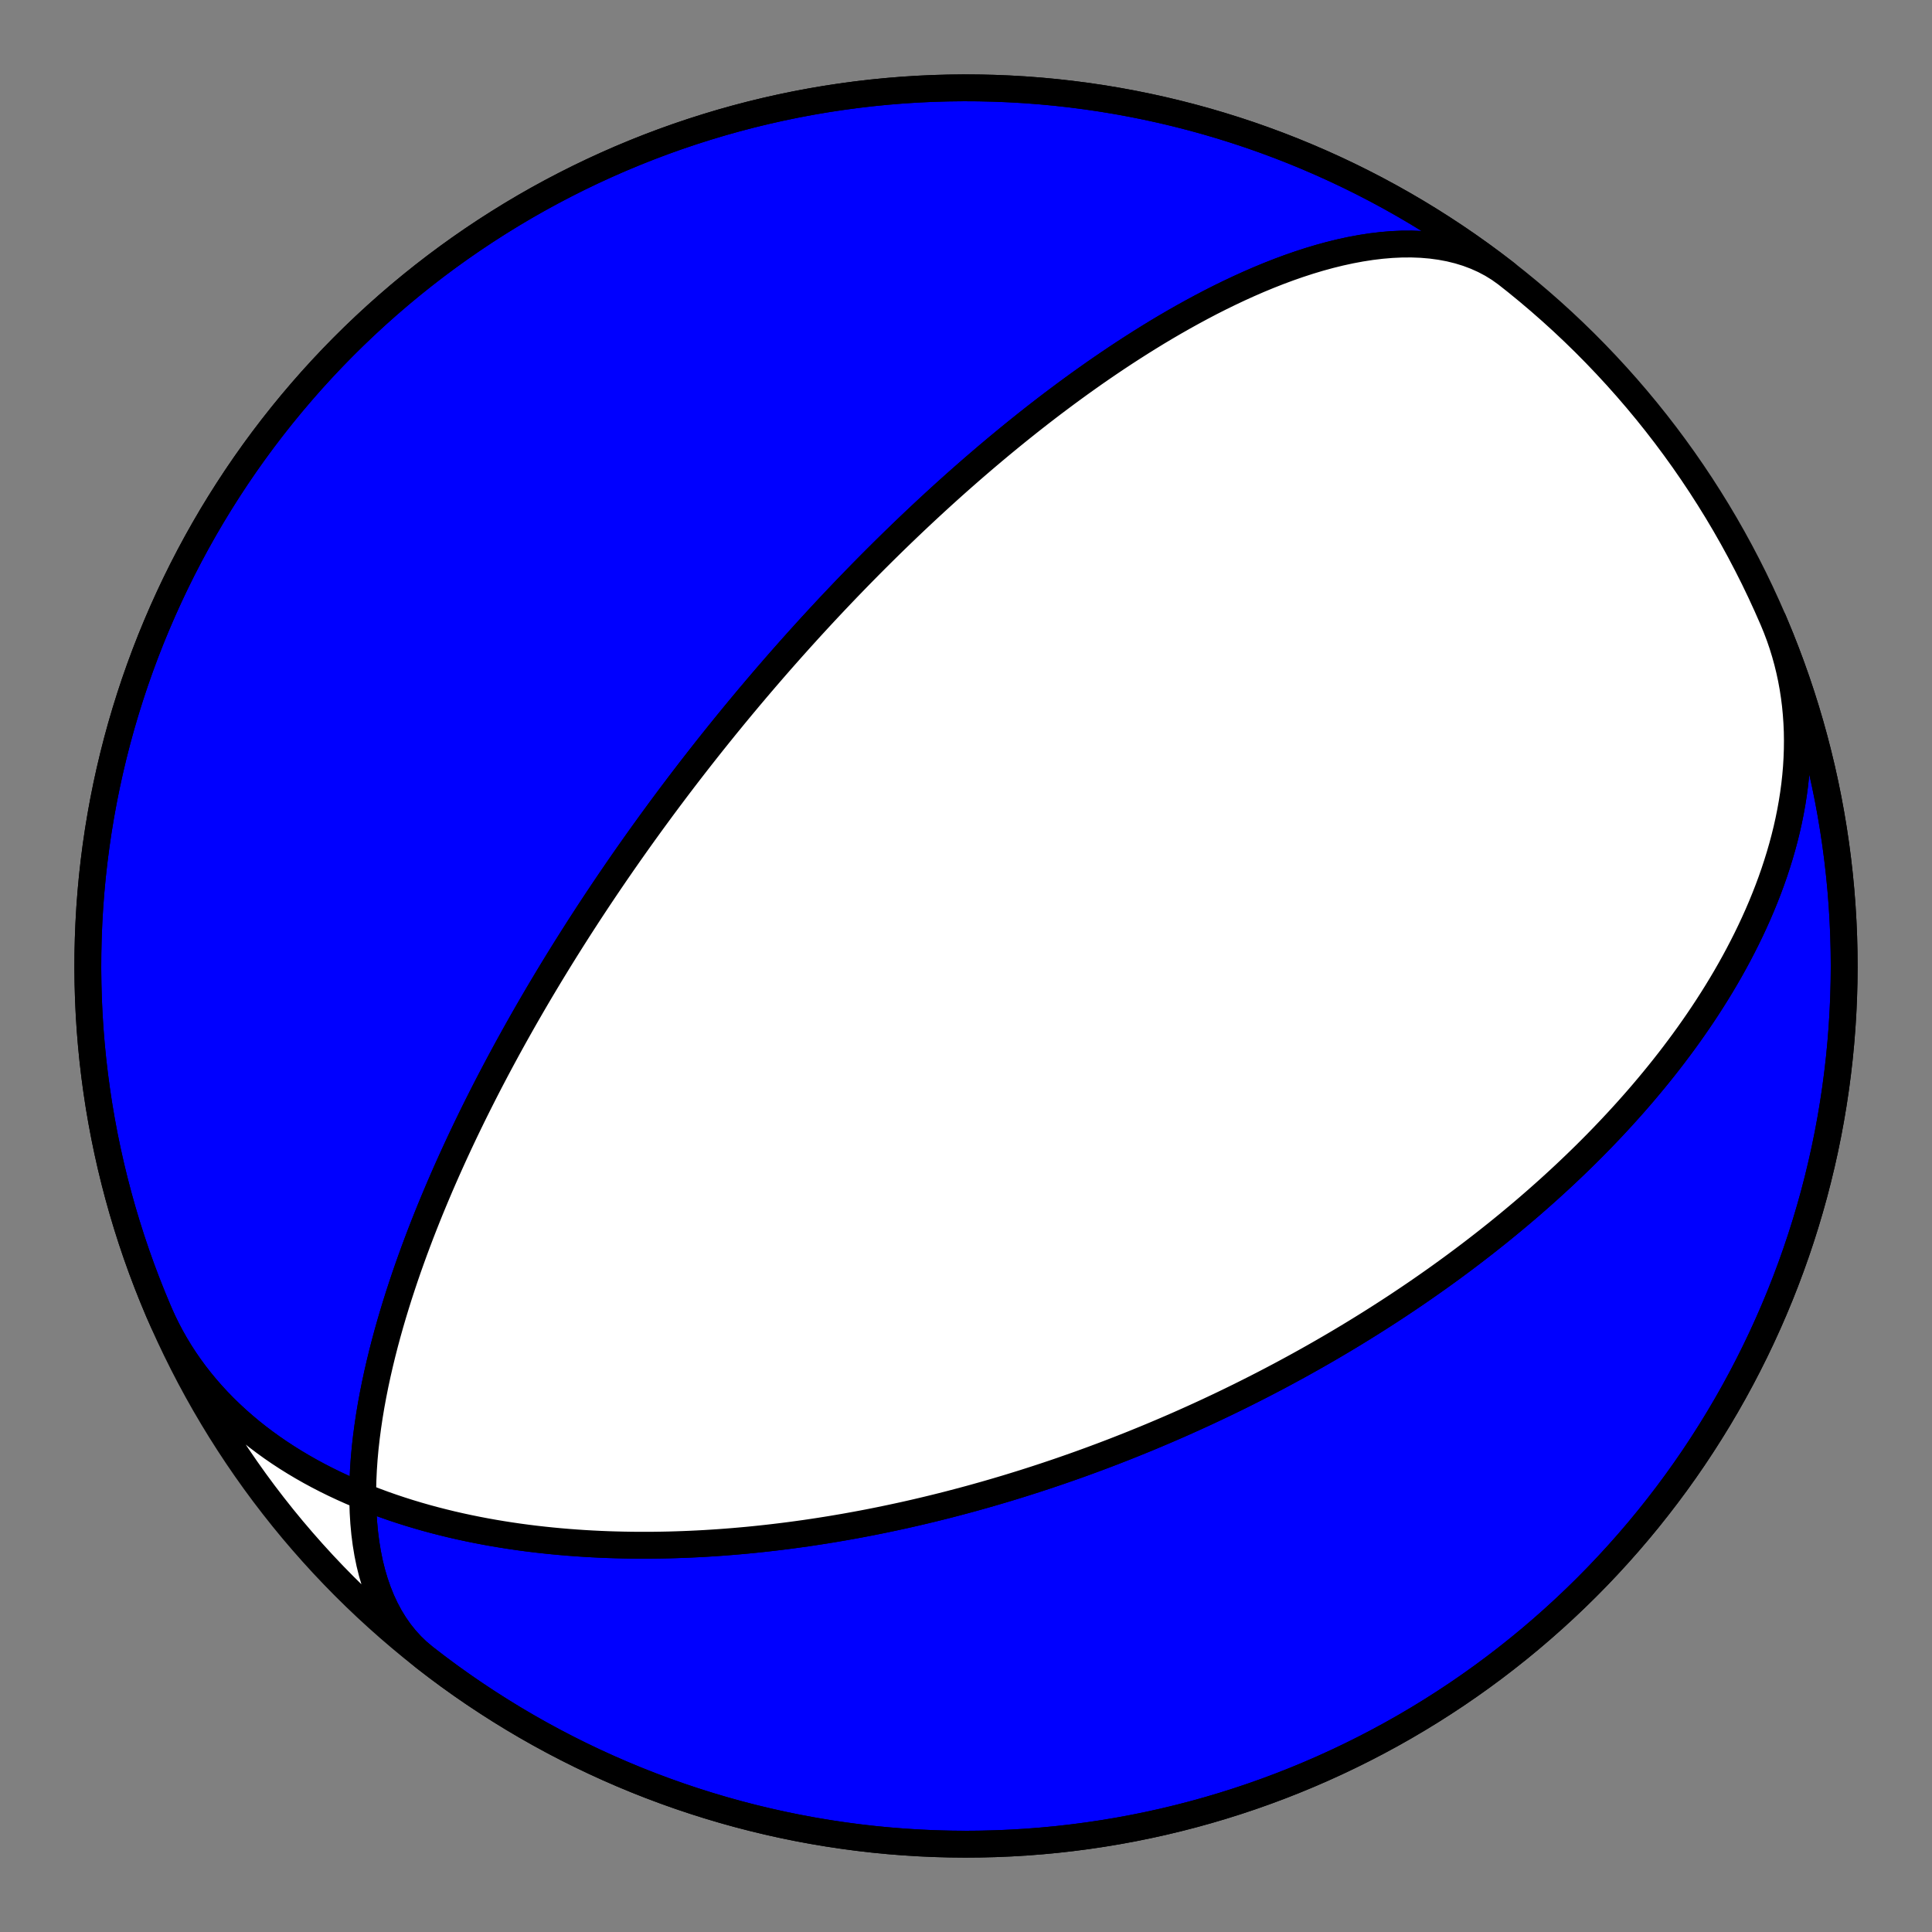 <?xml version="1.0" encoding="utf-8" standalone="no"?>
<!DOCTYPE svg PUBLIC "-//W3C//DTD SVG 1.1//EN"
  "http://www.w3.org/Graphics/SVG/1.1/DTD/svg11.dtd">
<!-- Created with matplotlib (https://matplotlib.org/) -->
<svg height="144pt" version="1.1" viewBox="0 0 144 144" width="144pt" xmlns="http://www.w3.org/2000/svg" xmlns:xlink="http://www.w3.org/1999/xlink">
 <rect x="0" y="0" width="144" height="144" fill="#808080" stroke="none"/>
 <defs>
  <style type="text/css">*{stroke-linecap:butt;stroke-linejoin:round;}</style>
 </defs>
 <g id="figure_1">
  <g id="patch_1">
   <path d="M 0 144 
L 144 144 
L 144 0 
L 0 0 
z
" style="fill:none;"/>
  </g>
  <g id="axes_1">
   <g id="PatchCollection_1">
    <path clip-path="url(#p04c912f69a)" d="M 132.162 46.215 
L 132.41 46.82 
L 132.641 47.433 
L 132.853 48.053 
L 133.046 48.679 
L 133.221 49.311 
L 133.377 49.949 
L 133.515 50.591 
L 133.634 51.238 
L 133.734 51.89 
L 133.817 52.544 
L 133.88 53.202 
L 133.926 53.863 
L 133.955 54.525 
L 133.965 55.189 
L 133.958 55.855 
L 133.934 56.521 
L 133.894 57.187 
L 133.837 57.853 
L 133.764 58.518 
L 133.675 59.182 
L 133.571 59.844 
L 133.452 60.505 
L 133.319 61.164 
L 133.172 61.819 
L 133.011 62.472 
L 132.837 63.121 
L 132.65 63.767 
L 132.451 64.409 
L 132.241 65.047 
L 132.019 65.68 
L 131.786 66.308 
L 131.542 66.932 
L 131.289 67.55 
L 131.026 68.163 
L 130.754 68.77 
L 130.473 69.372 
L 130.184 69.968 
L 129.887 70.557 
L 129.583 71.141 
L 129.272 71.718 
L 128.954 72.29 
L 128.63 72.854 
L 128.3 73.412 
L 127.964 73.964 
L 127.623 74.509 
L 127.277 75.048 
L 126.927 75.58 
L 126.573 76.105 
L 126.214 76.624 
L 125.852 77.136 
L 125.487 77.641 
L 125.118 78.14 
L 124.747 78.632 
L 124.373 79.118 
L 123.997 79.597 
L 123.618 80.07 
L 123.238 80.536 
L 122.855 80.996 
L 122.472 81.45 
L 122.087 81.897 
L 121.701 82.338 
L 121.313 82.773 
L 120.925 83.202 
L 120.536 83.625 
L 120.147 84.042 
L 119.757 84.453 
L 119.367 84.859 
L 118.977 85.259 
L 118.586 85.653 
L 118.196 86.042 
L 117.805 86.425 
L 117.415 86.803 
L 117.025 87.175 
L 116.636 87.543 
L 116.246 87.905 
L 115.858 88.262 
L 115.47 88.615 
L 115.082 88.962 
L 114.695 89.305 
L 114.309 89.643 
L 113.924 89.977 
L 113.539 90.306 
L 113.155 90.63 
L 112.772 90.95 
L 112.39 91.266 
L 112.009 91.578 
L 111.629 91.886 
L 111.249 92.189 
L 110.871 92.489 
L 110.494 92.784 
L 110.117 93.076 
L 109.742 93.364 
L 109.368 93.648 
L 108.994 93.929 
L 108.622 94.206 
L 108.251 94.48 
L 107.88 94.75 
L 107.511 95.017 
L 107.143 95.281 
L 106.775 95.541 
L 106.409 95.798 
L 106.044 96.052 
L 105.68 96.304 
L 105.316 96.552 
L 104.954 96.797 
L 104.592 97.039 
L 104.232 97.279 
L 103.872 97.516 
L 103.513 97.75 
L 103.155 97.981 
L 102.798 98.21 
L 102.442 98.436 
L 102.087 98.66 
L 101.732 98.881 
L 101.378 99.1 
L 101.025 99.317 
L 100.673 99.531 
L 100.321 99.743 
L 99.97 99.953 
L 99.62 100.16 
L 99.27 100.366 
L 98.921 100.569 
L 98.573 100.77 
L 98.225 100.969 
L 97.877 101.167 
L 97.53 101.362 
L 97.184 101.555 
L 96.838 101.747 
L 96.493 101.936 
L 96.147 102.124 
L 95.803 102.31 
L 95.458 102.495 
L 95.114 102.677 
L 94.77 102.858 
L 94.427 103.037 
L 94.083 103.215 
L 93.74 103.391 
L 93.397 103.565 
L 93.054 103.738 
L 92.711 103.91 
L 92.369 104.08 
L 92.026 104.248 
L 91.683 104.415 
L 91.341 104.581 
L 90.998 104.745 
L 90.655 104.908 
L 90.312 105.069 
L 89.969 105.23 
L 89.626 105.388 
L 89.282 105.546 
L 88.938 105.702 
L 88.594 105.857 
L 88.25 106.011 
L 87.905 106.164 
L 87.56 106.315 
L 87.214 106.465 
L 86.868 106.615 
L 86.522 106.762 
L 86.175 106.909 
L 85.827 107.055 
L 85.479 107.2 
L 85.13 107.343 
L 84.781 107.485 
L 84.431 107.627 
L 84.08 107.767 
L 83.728 107.906 
L 83.376 108.044 
L 83.023 108.182 
L 82.668 108.318 
L 82.313 108.453 
L 81.957 108.587 
L 81.6 108.72 
L 81.242 108.852 
L 80.883 108.983 
L 80.522 109.114 
L 80.161 109.243 
L 79.798 109.371 
L 79.434 109.498 
L 79.069 109.625 
L 78.702 109.75 
L 78.334 109.874 
L 77.965 109.998 
L 77.594 110.12 
L 77.222 110.242 
L 76.848 110.362 
L 76.473 110.482 
L 76.096 110.601 
L 75.717 110.718 
L 75.337 110.835 
L 74.955 110.951 
L 74.571 111.065 
L 74.185 111.179 
L 73.797 111.292 
L 73.408 111.404 
L 73.016 111.514 
L 72.623 111.624 
L 72.227 111.733 
L 71.829 111.84 
L 71.429 111.947 
L 71.027 112.052 
L 70.623 112.157 
L 70.216 112.26 
L 69.807 112.362 
L 69.395 112.463 
L 68.981 112.563 
L 68.565 112.661 
L 68.146 112.759 
L 67.724 112.855 
L 67.3 112.95 
L 66.872 113.043 
L 66.443 113.135 
L 66.01 113.226 
L 65.574 113.316 
L 65.136 113.404 
L 64.695 113.491 
L 64.25 113.576 
L 63.803 113.659 
L 63.352 113.741 
L 62.898 113.822 
L 62.441 113.9 
L 61.981 113.978 
L 61.518 114.053 
L 61.051 114.126 
L 60.58 114.198 
L 60.107 114.268 
L 59.63 114.335 
L 59.149 114.401 
L 58.664 114.465 
L 58.176 114.526 
L 57.685 114.585 
L 57.189 114.642 
L 56.69 114.697 
L 56.187 114.749 
L 55.681 114.799 
L 55.17 114.845 
L 54.656 114.89 
L 54.137 114.931 
L 53.615 114.97 
L 53.089 115.005 
L 52.559 115.038 
L 52.025 115.067 
L 51.487 115.093 
L 50.945 115.115 
L 50.398 115.134 
L 49.848 115.15 
L 49.294 115.161 
L 48.736 115.169 
L 48.174 115.172 
L 47.608 115.172 
L 47.038 115.167 
L 46.464 115.157 
L 45.887 115.143 
L 45.305 115.125 
L 44.72 115.101 
L 44.131 115.072 
L 43.538 115.038 
L 42.942 114.998 
L 42.343 114.953 
L 41.74 114.902 
L 41.134 114.845 
L 40.525 114.782 
L 39.913 114.713 
L 39.298 114.637 
L 38.68 114.554 
L 38.06 114.464 
L 37.438 114.367 
L 36.813 114.263 
L 36.187 114.151 
L 35.559 114.031 
L 34.929 113.903 
L 34.298 113.767 
L 33.666 113.623 
L 33.034 113.469 
L 32.401 113.307 
L 31.768 113.136 
L 31.136 112.955 
L 30.504 112.765 
L 29.873 112.565 
L 29.243 112.355 
L 28.616 112.135 
L 27.99 111.904 
L 27.367 111.663 
L 26.747 111.411 
L 26.131 111.148 
L 25.519 110.874 
L 24.911 110.589 
L 24.308 110.292 
L 23.711 109.984 
L 23.119 109.664 
L 22.535 109.332 
L 21.957 108.988 
L 21.387 108.633 
L 20.825 108.265 
L 20.272 107.885 
L 19.729 107.493 
L 19.195 107.09 
L 18.672 106.674 
L 18.16 106.245 
L 17.659 105.805 
L 17.171 105.353 
L 16.695 104.89 
L 16.232 104.414 
L 15.783 103.927 
L 15.349 103.429 
L 14.929 102.92 
L 14.524 102.4 
L 14.135 101.869 
L 13.762 101.328 
L 13.405 100.776 
L 13.065 100.215 
L 12.743 99.645 
L 12.437 99.066 
L 12.149 98.477 
L 11.88 97.881 
L 11.838 97.785 
L 11.398 96.731 
L 10.975 95.67 
L 10.571 94.601 
L 10.186 93.526 
L 9.82 92.444 
L 9.473 91.355 
L 9.144 90.261 
L 8.835 89.161 
L 8.545 88.056 
L 8.275 86.947 
L 8.024 85.832 
L 7.792 84.714 
L 7.58 83.591 
L 7.387 82.465 
L 7.215 81.336 
L 7.062 80.204 
L 6.928 79.069 
L 6.815 77.932 
L 6.721 76.794 
L 6.647 75.654 
L 6.594 74.513 
L 6.56 73.371 
L 6.546 72.228 
L 6.552 71.086 
L 6.578 69.944 
L 6.624 68.803 
L 6.689 67.662 
L 6.775 66.523 
L 6.88 65.385 
L 7.006 64.25 
L 7.151 63.117 
L 7.316 61.986 
L 7.501 60.859 
L 7.705 59.735 
L 7.929 58.615 
L 8.172 57.499 
L 8.435 56.387 
L 8.717 55.28 
L 9.018 54.178 
L 9.339 53.082 
L 9.679 51.991 
L 10.037 50.906 
L 10.415 49.828 
L 10.811 48.757 
L 11.226 47.692 
L 11.66 46.635 
L 12.112 45.586 
L 12.582 44.545 
L 13.07 43.512 
L 13.576 42.488 
L 14.1 41.473 
L 14.642 40.467 
L 15.201 39.471 
L 15.777 38.484 
L 16.371 37.508 
L 16.981 36.543 
L 17.608 35.588 
L 18.252 34.644 
L 18.912 33.712 
L 19.588 32.791 
L 20.281 31.882 
L 20.989 30.986 
L 21.712 30.102 
L 22.451 29.231 
L 23.205 28.372 
L 23.974 27.527 
L 24.757 26.696 
L 25.555 25.878 
L 26.367 25.075 
L 27.193 24.286 
L 28.033 23.511 
L 28.886 22.751 
L 29.752 22.006 
L 30.631 21.276 
L 31.522 20.562 
L 32.426 19.863 
L 33.342 19.181 
L 34.27 18.514 
L 35.209 17.864 
L 36.159 17.23 
L 37.121 16.613 
L 38.093 16.012 
L 39.075 15.429 
L 40.067 14.863 
L 41.069 14.315 
L 42.081 13.784 
L 43.101 13.27 
L 44.131 12.775 
L 45.169 12.298 
L 46.215 11.838 
L 47.269 11.398 
L 48.33 10.975 
L 49.399 10.571 
L 50.474 10.186 
L 51.556 9.82 
L 52.645 9.473 
L 53.739 9.144 
L 54.839 8.835 
L 55.944 8.545 
L 57.053 8.275 
L 58.168 8.024 
L 59.286 7.792 
L 60.409 7.58 
L 61.535 7.387 
L 62.664 7.215 
L 63.796 7.062 
L 64.931 6.928 
L 66.068 6.815 
L 67.206 6.721 
L 68.346 6.647 
L 69.487 6.594 
L 70.629 6.56 
L 71.772 6.546 
L 72.914 6.552 
L 74.056 6.578 
L 75.197 6.624 
L 76.338 6.689 
L 77.477 6.775 
L 78.615 6.88 
L 79.75 7.006 
L 80.883 7.151 
L 82.014 7.316 
L 83.141 7.501 
L 84.265 7.705 
L 85.385 7.929 
L 86.501 8.172 
L 87.613 8.435 
L 88.72 8.717 
L 89.822 9.018 
L 90.918 9.339 
L 92.009 9.679 
L 93.094 10.037 
L 94.172 10.415 
L 95.243 10.811 
L 96.308 11.226 
L 97.365 11.66 
L 98.414 12.112 
L 99.455 12.582 
L 100.488 13.07 
L 101.512 13.576 
L 102.527 14.1 
L 103.533 14.642 
L 104.529 15.201 
L 105.516 15.777 
L 106.492 16.371 
L 107.457 16.981 
L 108.412 17.608 
L 109.356 18.252 
L 110.288 18.912 
L 111.209 19.588 
L 112.118 20.281 
L 112.284 20.411 
L 111.751 20.03 
L 111.192 19.685 
L 110.608 19.376 
L 110 19.104 
L 109.37 18.867 
L 108.72 18.667 
L 108.05 18.502 
L 107.362 18.373 
L 106.659 18.278 
L 105.941 18.217 
L 105.211 18.189 
L 104.47 18.193 
L 103.72 18.228 
L 102.963 18.292 
L 102.2 18.384 
L 101.432 18.503 
L 100.661 18.647 
L 99.889 18.815 
L 99.117 19.005 
L 98.347 19.216 
L 97.578 19.447 
L 96.813 19.696 
L 96.053 19.961 
L 95.298 20.242 
L 94.549 20.537 
L 93.807 20.844 
L 93.073 21.164 
L 92.347 21.493 
L 91.63 21.832 
L 90.922 22.178 
L 90.223 22.532 
L 89.535 22.893 
L 88.857 23.259 
L 88.189 23.629 
L 87.532 24.003 
L 86.885 24.38 
L 86.249 24.76 
L 85.625 25.142 
L 85.011 25.525 
L 84.408 25.909 
L 83.815 26.293 
L 83.234 26.677 
L 82.663 27.061 
L 82.102 27.444 
L 81.552 27.825 
L 81.013 28.206 
L 80.483 28.584 
L 79.964 28.961 
L 79.454 29.335 
L 78.954 29.708 
L 78.463 30.077 
L 77.982 30.444 
L 77.509 30.809 
L 77.046 31.17 
L 76.591 31.529 
L 76.145 31.885 
L 75.707 32.237 
L 75.277 32.587 
L 74.856 32.933 
L 74.441 33.276 
L 74.035 33.616 
L 73.636 33.952 
L 73.244 34.286 
L 72.859 34.616 
L 72.48 34.943 
L 72.109 35.267 
L 71.744 35.587 
L 71.385 35.904 
L 71.032 36.218 
L 70.686 36.529 
L 70.345 36.837 
L 70.01 37.142 
L 69.68 37.444 
L 69.356 37.743 
L 69.037 38.039 
L 68.723 38.332 
L 68.414 38.622 
L 68.109 38.909 
L 67.81 39.194 
L 67.515 39.476 
L 67.224 39.755 
L 66.938 40.032 
L 66.656 40.305 
L 66.378 40.577 
L 66.104 40.846 
L 65.834 41.112 
L 65.568 41.377 
L 65.305 41.638 
L 65.046 41.898 
L 64.79 42.155 
L 64.538 42.41 
L 64.289 42.663 
L 64.043 42.914 
L 63.8 43.163 
L 63.561 43.41 
L 63.324 43.655 
L 63.09 43.898 
L 62.859 44.139 
L 62.63 44.379 
L 62.405 44.616 
L 62.181 44.852 
L 61.961 45.086 
L 61.742 45.319 
L 61.526 45.55 
L 61.313 45.779 
L 61.101 46.007 
L 60.892 46.234 
L 60.685 46.459 
L 60.479 46.682 
L 60.276 46.905 
L 60.075 47.126 
L 59.876 47.346 
L 59.678 47.564 
L 59.483 47.781 
L 59.289 47.998 
L 59.096 48.213 
L 58.906 48.427 
L 58.717 48.64 
L 58.529 48.852 
L 58.343 49.063 
L 58.158 49.273 
L 57.975 49.482 
L 57.793 49.691 
L 57.613 49.898 
L 57.434 50.105 
L 57.256 50.311 
L 57.079 50.516 
L 56.903 50.721 
L 56.729 50.924 
L 56.556 51.128 
L 56.383 51.33 
L 56.212 51.533 
L 56.042 51.734 
L 55.872 51.935 
L 55.704 52.136 
L 55.537 52.336 
L 55.37 52.536 
L 55.204 52.735 
L 55.039 52.934 
L 54.875 53.133 
L 54.711 53.331 
L 54.549 53.53 
L 54.387 53.728 
L 54.225 53.925 
L 54.064 54.123 
L 53.904 54.321 
L 53.745 54.518 
L 53.585 54.715 
L 53.427 54.913 
L 53.269 55.11 
L 53.111 55.307 
L 52.954 55.504 
L 52.797 55.702 
L 52.641 55.899 
L 52.485 56.097 
L 52.329 56.295 
L 52.174 56.493 
L 52.019 56.691 
L 51.864 56.89 
L 51.709 57.089 
L 51.555 57.288 
L 51.401 57.487 
L 51.247 57.687 
L 51.093 57.888 
L 50.939 58.088 
L 50.786 58.29 
L 50.632 58.491 
L 50.479 58.694 
L 50.325 58.897 
L 50.172 59.1 
L 50.019 59.304 
L 49.865 59.509 
L 49.712 59.715 
L 49.558 59.921 
L 49.404 60.128 
L 49.251 60.336 
L 49.097 60.545 
L 48.943 60.755 
L 48.788 60.966 
L 48.634 61.177 
L 48.479 61.39 
L 48.324 61.604 
L 48.169 61.819 
L 48.013 62.034 
L 47.857 62.252 
L 47.701 62.47 
L 47.544 62.69 
L 47.387 62.911 
L 47.23 63.133 
L 47.072 63.357 
L 46.913 63.582 
L 46.755 63.808 
L 46.595 64.037 
L 46.435 64.266 
L 46.275 64.498 
L 46.114 64.731 
L 45.952 64.966 
L 45.79 65.202 
L 45.627 65.441 
L 45.463 65.681 
L 45.299 65.924 
L 45.134 66.168 
L 44.968 66.415 
L 44.802 66.663 
L 44.634 66.914 
L 44.466 67.167 
L 44.297 67.422 
L 44.127 67.68 
L 43.956 67.94 
L 43.784 68.203 
L 43.612 68.469 
L 43.438 68.737 
L 43.263 69.008 
L 43.087 69.281 
L 42.911 69.558 
L 42.733 69.837 
L 42.554 70.12 
L 42.374 70.406 
L 42.192 70.695 
L 42.01 70.987 
L 41.826 71.283 
L 41.641 71.582 
L 41.455 71.885 
L 41.267 72.192 
L 41.078 72.502 
L 40.888 72.817 
L 40.697 73.135 
L 40.504 73.457 
L 40.309 73.784 
L 40.113 74.115 
L 39.916 74.451 
L 39.717 74.791 
L 39.517 75.136 
L 39.315 75.486 
L 39.112 75.84 
L 38.907 76.2 
L 38.701 76.565 
L 38.493 76.935 
L 38.283 77.311 
L 38.072 77.693 
L 37.859 78.08 
L 37.645 78.473 
L 37.429 78.873 
L 37.211 79.278 
L 36.992 79.69 
L 36.771 80.109 
L 36.548 80.534 
L 36.324 80.967 
L 36.099 81.406 
L 35.872 81.853 
L 35.643 82.307 
L 35.413 82.768 
L 35.181 83.238 
L 34.949 83.715 
L 34.714 84.201 
L 34.479 84.694 
L 34.242 85.197 
L 34.005 85.708 
L 33.766 86.227 
L 33.527 86.756 
L 33.286 87.294 
L 33.045 87.842 
L 32.804 88.398 
L 32.563 88.965 
L 32.321 89.541 
L 32.079 90.127 
L 31.838 90.723 
L 31.597 91.33 
L 31.357 91.946 
L 31.119 92.573 
L 30.881 93.211 
L 30.646 93.859 
L 30.412 94.517 
L 30.181 95.186 
L 29.954 95.865 
L 29.729 96.554 
L 29.509 97.254 
L 29.293 97.963 
L 29.082 98.683 
L 28.877 99.412 
L 28.678 100.151 
L 28.487 100.898 
L 28.303 101.654 
L 28.128 102.418 
L 27.962 103.19 
L 27.807 103.968 
L 27.662 104.753 
L 27.53 105.543 
L 27.412 106.338 
L 27.307 107.136 
L 27.217 107.936 
L 27.144 108.738 
L 27.089 109.541 
L 27.052 110.342 
L 27.034 111.14 
L 27.038 111.934 
L 27.063 112.723 
L 27.111 113.504 
L 27.183 114.277 
L 27.281 115.038 
L 27.404 115.787 
L 27.554 116.521 
L 27.732 117.238 
L 27.939 117.937 
L 28.174 118.616 
L 28.439 119.273 
L 28.734 119.905 
L 29.059 120.512 
L 29.414 121.091 
L 29.799 121.642 
L 30.214 122.161 
L 30.659 122.649 
L 31.132 123.104 
L 31.634 123.525 
L 31.634 123.525 
L 32.539 124.222 
L 33.456 124.903 
L 34.385 125.567 
L 35.326 126.216 
L 36.278 126.847 
L 37.241 127.462 
L 38.214 128.061 
L 39.197 128.642 
L 40.191 129.206 
L 41.194 129.752 
L 42.207 130.281 
L 43.228 130.792 
L 44.259 131.285 
L 45.298 131.76 
L 46.345 132.217 
L 47.4 132.656 
L 48.462 133.076 
L 49.531 133.477 
L 50.608 133.86 
L 51.691 134.224 
L 52.78 134.569 
L 53.875 134.895 
L 54.975 135.202 
L 56.081 135.489 
L 57.191 135.757 
L 58.306 136.006 
L 59.425 136.235 
L 60.548 136.445 
L 61.675 136.635 
L 62.804 136.805 
L 63.937 136.956 
L 65.072 137.087 
L 66.209 137.198 
L 67.347 137.289 
L 68.487 137.36 
L 69.629 137.412 
L 70.771 137.443 
L 71.913 137.455 
L 73.055 137.446 
L 74.197 137.418 
L 75.339 137.369 
L 76.479 137.301 
L 77.618 137.213 
L 78.755 137.105 
L 79.89 136.977 
L 81.023 136.83 
L 82.153 136.662 
L 83.28 136.475 
L 84.404 136.269 
L 85.524 136.042 
L 86.639 135.797 
L 87.75 135.531 
L 88.857 135.247 
L 89.958 134.943 
L 91.054 134.62 
L 92.144 134.278 
L 93.228 133.917 
L 94.305 133.537 
L 95.376 133.138 
L 96.439 132.721 
L 97.495 132.285 
L 98.543 131.831 
L 99.583 131.359 
L 100.615 130.868 
L 101.638 130.36 
L 102.652 129.834 
L 103.657 129.29 
L 104.652 128.729 
L 105.637 128.15 
L 106.612 127.555 
L 107.576 126.942 
L 108.53 126.313 
L 109.472 125.667 
L 110.403 125.005 
L 111.322 124.327 
L 112.229 123.632 
L 113.124 122.923 
L 114.007 122.197 
L 114.876 121.456 
L 115.733 120.7 
L 116.576 119.93 
L 117.406 119.145 
L 118.222 118.345 
L 119.024 117.531 
L 119.811 116.704 
L 120.584 115.862 
L 121.342 115.008 
L 122.085 114.14 
L 122.813 113.26 
L 123.525 112.366 
L 124.222 111.461 
L 124.903 110.544 
L 125.567 109.615 
L 126.216 108.674 
L 126.847 107.722 
L 127.462 106.759 
L 128.061 105.786 
L 128.642 104.803 
L 129.206 103.809 
L 129.752 102.806 
L 130.281 101.793 
L 130.792 100.772 
L 131.285 99.741 
L 131.76 98.702 
L 132.217 97.655 
L 132.656 96.6 
L 133.076 95.538 
L 133.477 94.469 
L 133.86 93.392 
L 134.224 92.309 
L 134.569 91.22 
L 134.895 90.125 
L 135.202 89.025 
L 135.489 87.919 
L 135.757 86.809 
L 136.006 85.694 
L 136.235 84.575 
L 136.445 83.452 
L 136.635 82.325 
L 136.805 81.196 
L 136.956 80.063 
L 137.087 78.928 
L 137.198 77.791 
L 137.289 76.653 
L 137.36 75.513 
L 137.412 74.371 
L 137.443 73.229 
L 137.455 72.087 
L 137.446 70.945 
L 137.418 69.803 
L 137.369 68.661 
L 137.301 67.521 
L 137.213 66.382 
L 137.105 65.245 
L 136.977 64.11 
L 136.83 62.977 
L 136.662 61.847 
L 136.475 60.72 
L 136.269 59.596 
L 136.042 58.476 
L 135.797 57.361 
L 135.531 56.25 
L 135.247 55.143 
L 134.943 54.042 
L 134.62 52.946 
L 134.278 51.856 
L 133.917 50.772 
L 133.537 49.695 
L 133.138 48.624 
L 132.721 47.561 
z
" style="fill:#0000ff;stroke:#000000;stroke-width:2;"/>
    <path clip-path="url(#p04c912f69a)" d="M 132.162 46.215 
L 132.41 46.82 
L 132.641 47.433 
L 132.853 48.053 
L 133.046 48.679 
L 133.221 49.311 
L 133.377 49.949 
L 133.515 50.591 
L 133.634 51.238 
L 133.734 51.89 
L 133.817 52.544 
L 133.88 53.202 
L 133.926 53.863 
L 133.955 54.525 
L 133.965 55.189 
L 133.958 55.855 
L 133.934 56.521 
L 133.894 57.187 
L 133.837 57.853 
L 133.764 58.518 
L 133.675 59.182 
L 133.571 59.844 
L 133.452 60.505 
L 133.319 61.164 
L 133.172 61.819 
L 133.011 62.472 
L 132.837 63.121 
L 132.65 63.767 
L 132.451 64.409 
L 132.241 65.047 
L 132.019 65.68 
L 131.786 66.308 
L 131.542 66.932 
L 131.289 67.55 
L 131.026 68.163 
L 130.754 68.77 
L 130.473 69.372 
L 130.184 69.968 
L 129.887 70.557 
L 129.583 71.141 
L 129.272 71.718 
L 128.954 72.29 
L 128.63 72.854 
L 128.3 73.412 
L 127.964 73.964 
L 127.623 74.509 
L 127.277 75.048 
L 126.927 75.58 
L 126.573 76.105 
L 126.214 76.624 
L 125.852 77.136 
L 125.487 77.641 
L 125.118 78.14 
L 124.747 78.632 
L 124.373 79.118 
L 123.997 79.597 
L 123.618 80.07 
L 123.238 80.536 
L 122.855 80.996 
L 122.472 81.45 
L 122.087 81.897 
L 121.701 82.338 
L 121.313 82.773 
L 120.925 83.202 
L 120.536 83.625 
L 120.147 84.042 
L 119.757 84.453 
L 119.367 84.859 
L 118.977 85.259 
L 118.586 85.653 
L 118.196 86.042 
L 117.805 86.425 
L 117.415 86.803 
L 117.025 87.175 
L 116.636 87.543 
L 116.246 87.905 
L 115.858 88.262 
L 115.47 88.615 
L 115.082 88.962 
L 114.695 89.305 
L 114.309 89.643 
L 113.924 89.977 
L 113.539 90.306 
L 113.155 90.63 
L 112.772 90.95 
L 112.39 91.266 
L 112.009 91.578 
L 111.629 91.886 
L 111.249 92.189 
L 110.871 92.489 
L 110.494 92.784 
L 110.117 93.076 
L 109.742 93.364 
L 109.368 93.648 
L 108.994 93.929 
L 108.622 94.206 
L 108.251 94.48 
L 107.88 94.75 
L 107.511 95.017 
L 107.143 95.281 
L 106.775 95.541 
L 106.409 95.798 
L 106.044 96.052 
L 105.68 96.304 
L 105.316 96.552 
L 104.954 96.797 
L 104.592 97.039 
L 104.232 97.279 
L 103.872 97.516 
L 103.513 97.75 
L 103.155 97.981 
L 102.798 98.21 
L 102.442 98.436 
L 102.087 98.66 
L 101.732 98.881 
L 101.378 99.1 
L 101.025 99.317 
L 100.673 99.531 
L 100.321 99.743 
L 99.97 99.953 
L 99.62 100.16 
L 99.27 100.366 
L 98.921 100.569 
L 98.573 100.77 
L 98.225 100.969 
L 97.877 101.167 
L 97.53 101.362 
L 97.184 101.555 
L 96.838 101.747 
L 96.493 101.936 
L 96.147 102.124 
L 95.803 102.31 
L 95.458 102.495 
L 95.114 102.677 
L 94.77 102.858 
L 94.427 103.037 
L 94.083 103.215 
L 93.74 103.391 
L 93.397 103.565 
L 93.054 103.738 
L 92.711 103.91 
L 92.369 104.08 
L 92.026 104.248 
L 91.683 104.415 
L 91.341 104.581 
L 90.998 104.745 
L 90.655 104.908 
L 90.312 105.069 
L 89.969 105.23 
L 89.626 105.388 
L 89.282 105.546 
L 88.938 105.702 
L 88.594 105.857 
L 88.25 106.011 
L 87.905 106.164 
L 87.56 106.315 
L 87.214 106.465 
L 86.868 106.615 
L 86.522 106.762 
L 86.175 106.909 
L 85.827 107.055 
L 85.479 107.2 
L 85.13 107.343 
L 84.781 107.485 
L 84.431 107.627 
L 84.08 107.767 
L 83.728 107.906 
L 83.376 108.044 
L 83.023 108.182 
L 82.668 108.318 
L 82.313 108.453 
L 81.957 108.587 
L 81.6 108.72 
L 81.242 108.852 
L 80.883 108.983 
L 80.522 109.114 
L 80.161 109.243 
L 79.798 109.371 
L 79.434 109.498 
L 79.069 109.625 
L 78.702 109.75 
L 78.334 109.874 
L 77.965 109.998 
L 77.594 110.12 
L 77.222 110.242 
L 76.848 110.362 
L 76.473 110.482 
L 76.096 110.601 
L 75.717 110.718 
L 75.337 110.835 
L 74.955 110.951 
L 74.571 111.065 
L 74.185 111.179 
L 73.797 111.292 
L 73.408 111.404 
L 73.016 111.514 
L 72.623 111.624 
L 72.227 111.733 
L 71.829 111.84 
L 71.429 111.947 
L 71.027 112.052 
L 70.623 112.157 
L 70.216 112.26 
L 69.807 112.362 
L 69.395 112.463 
L 68.981 112.563 
L 68.565 112.661 
L 68.146 112.759 
L 67.724 112.855 
L 67.3 112.95 
L 66.872 113.043 
L 66.443 113.135 
L 66.01 113.226 
L 65.574 113.316 
L 65.136 113.404 
L 64.695 113.491 
L 64.25 113.576 
L 63.803 113.659 
L 63.352 113.741 
L 62.898 113.822 
L 62.441 113.9 
L 61.981 113.978 
L 61.518 114.053 
L 61.051 114.126 
L 60.58 114.198 
L 60.107 114.268 
L 59.63 114.335 
L 59.149 114.401 
L 58.664 114.465 
L 58.176 114.526 
L 57.685 114.585 
L 57.189 114.642 
L 56.69 114.697 
L 56.187 114.749 
L 55.681 114.799 
L 55.17 114.845 
L 54.656 114.89 
L 54.137 114.931 
L 53.615 114.97 
L 53.089 115.005 
L 52.559 115.038 
L 52.025 115.067 
L 51.487 115.093 
L 50.945 115.115 
L 50.398 115.134 
L 49.848 115.15 
L 49.294 115.161 
L 48.736 115.169 
L 48.174 115.172 
L 47.608 115.172 
L 47.038 115.167 
L 46.464 115.157 
L 45.887 115.143 
L 45.305 115.125 
L 44.72 115.101 
L 44.131 115.072 
L 43.538 115.038 
L 42.942 114.998 
L 42.343 114.953 
L 41.74 114.902 
L 41.134 114.845 
L 40.525 114.782 
L 39.913 114.713 
L 39.298 114.637 
L 38.68 114.554 
L 38.06 114.464 
L 37.438 114.367 
L 36.813 114.263 
L 36.187 114.151 
L 35.559 114.031 
L 34.929 113.903 
L 34.298 113.767 
L 33.666 113.623 
L 33.034 113.469 
L 32.401 113.307 
L 31.768 113.136 
L 31.136 112.955 
L 30.504 112.765 
L 29.873 112.565 
L 29.243 112.355 
L 28.616 112.135 
L 27.99 111.904 
L 27.367 111.663 
L 26.747 111.411 
L 26.131 111.148 
L 25.519 110.874 
L 24.911 110.589 
L 24.308 110.292 
L 23.711 109.984 
L 23.119 109.664 
L 22.535 109.332 
L 21.957 108.988 
L 21.387 108.633 
L 20.825 108.265 
L 20.272 107.885 
L 19.729 107.493 
L 19.195 107.09 
L 18.672 106.674 
L 18.16 106.245 
L 17.659 105.805 
L 17.171 105.353 
L 16.695 104.89 
L 16.232 104.414 
L 15.783 103.927 
L 15.349 103.429 
L 14.929 102.92 
L 14.524 102.4 
L 14.135 101.869 
L 13.762 101.328 
L 13.405 100.776 
L 13.065 100.215 
L 12.743 99.645 
L 12.437 99.066 
L 12.149 98.477 
L 11.88 97.881 
L 11.838 97.785 
L 11.398 96.731 
L 10.975 95.67 
L 10.571 94.601 
L 10.186 93.526 
L 9.82 92.444 
L 9.473 91.355 
L 9.144 90.261 
L 8.835 89.161 
L 8.545 88.056 
L 8.275 86.947 
L 8.024 85.832 
L 7.792 84.714 
L 7.58 83.591 
L 7.387 82.465 
L 7.215 81.336 
L 7.062 80.204 
L 6.928 79.069 
L 6.815 77.932 
L 6.721 76.794 
L 6.647 75.654 
L 6.594 74.513 
L 6.56 73.371 
L 6.546 72.228 
L 6.552 71.086 
L 6.578 69.944 
L 6.624 68.803 
L 6.689 67.662 
L 6.775 66.523 
L 6.88 65.385 
L 7.006 64.25 
L 7.151 63.117 
L 7.316 61.986 
L 7.501 60.859 
L 7.705 59.735 
L 7.929 58.615 
L 8.172 57.499 
L 8.435 56.387 
L 8.717 55.28 
L 9.018 54.178 
L 9.339 53.082 
L 9.679 51.991 
L 10.037 50.906 
L 10.415 49.828 
L 10.811 48.757 
L 11.226 47.692 
L 11.66 46.635 
L 12.112 45.586 
L 12.582 44.545 
L 13.07 43.512 
L 13.576 42.488 
L 14.1 41.473 
L 14.642 40.467 
L 15.201 39.471 
L 15.777 38.484 
L 16.371 37.508 
L 16.981 36.543 
L 17.608 35.588 
L 18.252 34.644 
L 18.912 33.712 
L 19.588 32.791 
L 20.281 31.882 
L 20.989 30.986 
L 21.712 30.102 
L 22.451 29.231 
L 23.205 28.372 
L 23.974 27.527 
L 24.757 26.696 
L 25.555 25.878 
L 26.367 25.075 
L 27.193 24.286 
L 28.033 23.511 
L 28.886 22.751 
L 29.752 22.006 
L 30.631 21.276 
L 31.522 20.562 
L 32.426 19.863 
L 33.342 19.181 
L 34.27 18.514 
L 35.209 17.864 
L 36.159 17.23 
L 37.121 16.613 
L 38.093 16.012 
L 39.075 15.429 
L 40.067 14.863 
L 41.069 14.315 
L 42.081 13.784 
L 43.101 13.27 
L 44.131 12.775 
L 45.169 12.298 
L 46.215 11.838 
L 47.269 11.398 
L 48.33 10.975 
L 49.399 10.571 
L 50.474 10.186 
L 51.556 9.82 
L 52.645 9.473 
L 53.739 9.144 
L 54.839 8.835 
L 55.944 8.545 
L 57.053 8.275 
L 58.168 8.024 
L 59.286 7.792 
L 60.409 7.58 
L 61.535 7.387 
L 62.664 7.215 
L 63.796 7.062 
L 64.931 6.928 
L 66.068 6.815 
L 67.206 6.721 
L 68.346 6.647 
L 69.487 6.594 
L 70.629 6.56 
L 71.772 6.546 
L 72.914 6.552 
L 74.056 6.578 
L 75.197 6.624 
L 76.338 6.689 
L 77.477 6.775 
L 78.615 6.88 
L 79.75 7.006 
L 80.883 7.151 
L 82.014 7.316 
L 83.141 7.501 
L 84.265 7.705 
L 85.385 7.929 
L 86.501 8.172 
L 87.613 8.435 
L 88.72 8.717 
L 89.822 9.018 
L 90.918 9.339 
L 92.009 9.679 
L 93.094 10.037 
L 94.172 10.415 
L 95.243 10.811 
L 96.308 11.226 
L 97.365 11.66 
L 98.414 12.112 
L 99.455 12.582 
L 100.488 13.07 
L 101.512 13.576 
L 102.527 14.1 
L 103.533 14.642 
L 104.529 15.201 
L 105.516 15.777 
L 106.492 16.371 
L 107.457 16.981 
L 108.412 17.608 
L 109.356 18.252 
L 110.288 18.912 
L 111.209 19.588 
L 112.118 20.281 
L 113.014 20.989 
L 113.898 21.712 
L 114.769 22.451 
L 115.628 23.205 
L 116.473 23.974 
L 117.304 24.757 
L 118.122 25.555 
L 118.925 26.367 
L 119.714 27.193 
L 120.489 28.033 
L 121.249 28.886 
L 121.994 29.752 
L 122.724 30.631 
L 123.438 31.522 
L 124.137 32.426 
L 124.819 33.342 
L 125.486 34.27 
L 126.136 35.209 
L 126.77 36.159 
L 127.387 37.121 
L 127.988 38.093 
L 128.571 39.075 
L 129.137 40.067 
L 129.685 41.069 
L 130.216 42.081 
L 130.73 43.101 
L 131.225 44.131 
L 131.702 45.169 
L 132.162 46.215 
L 132.602 47.269 
L 133.025 48.33 
L 133.429 49.399 
L 133.814 50.474 
L 134.18 51.556 
L 134.527 52.645 
L 134.856 53.739 
L 135.165 54.839 
L 135.455 55.944 
L 135.725 57.053 
L 135.976 58.168 
L 136.208 59.286 
L 136.42 60.409 
L 136.613 61.535 
L 136.785 62.664 
L 136.938 63.796 
L 137.072 64.931 
L 137.185 66.068 
L 137.279 67.206 
L 137.353 68.346 
L 137.406 69.487 
L 137.44 70.629 
L 137.454 71.772 
L 137.448 72.914 
L 137.422 74.056 
L 137.376 75.197 
L 137.311 76.338 
L 137.225 77.477 
L 137.12 78.615 
L 136.994 79.75 
L 136.849 80.883 
L 136.684 82.014 
L 136.499 83.141 
L 136.295 84.265 
L 136.071 85.385 
L 135.828 86.501 
L 135.565 87.613 
L 135.283 88.72 
L 134.982 89.822 
L 134.661 90.918 
L 134.321 92.009 
L 133.963 93.094 
L 133.585 94.172 
L 133.189 95.243 
L 132.774 96.308 
L 132.34 97.365 
L 131.888 98.414 
L 131.418 99.455 
L 130.93 100.488 
L 130.424 101.512 
L 129.9 102.527 
L 129.358 103.533 
L 128.799 104.529 
L 128.223 105.516 
L 127.629 106.492 
L 127.019 107.457 
L 126.392 108.412 
L 125.748 109.356 
L 125.088 110.288 
L 124.412 111.209 
L 123.719 112.118 
L 123.011 113.014 
L 122.288 113.898 
L 121.549 114.769 
L 120.795 115.628 
L 120.026 116.473 
L 119.243 117.304 
L 118.445 118.122 
L 117.633 118.925 
L 116.807 119.714 
L 115.967 120.489 
L 115.114 121.249 
L 114.248 121.994 
L 113.369 122.724 
L 112.478 123.438 
L 111.574 124.137 
L 110.658 124.819 
L 109.73 125.486 
L 108.791 126.136 
L 107.841 126.77 
L 106.879 127.387 
L 105.907 127.988 
L 104.925 128.571 
L 103.933 129.137 
L 102.931 129.685 
L 101.919 130.216 
L 100.899 130.73 
L 99.869 131.225 
L 98.831 131.702 
L 97.785 132.162 
L 96.731 132.602 
L 95.67 133.025 
L 94.601 133.429 
L 93.526 133.814 
L 92.444 134.18 
L 91.355 134.527 
L 90.261 134.856 
L 89.161 135.165 
L 88.056 135.455 
L 86.947 135.725 
L 85.832 135.976 
L 84.714 136.208 
L 83.591 136.42 
L 82.465 136.613 
L 81.336 136.785 
L 80.204 136.938 
L 79.069 137.072 
L 77.932 137.185 
L 76.794 137.279 
L 75.654 137.353 
L 74.513 137.406 
L 73.371 137.44 
L 72.228 137.454 
L 71.086 137.448 
L 69.944 137.422 
L 68.803 137.376 
L 67.662 137.311 
L 66.523 137.225 
L 65.385 137.12 
L 64.25 136.994 
L 63.117 136.849 
L 61.986 136.684 
L 60.859 136.499 
L 59.735 136.295 
L 58.615 136.071 
L 57.499 135.828 
L 56.387 135.565 
L 55.28 135.283 
L 54.178 134.982 
L 53.082 134.661 
L 51.991 134.321 
L 50.906 133.963 
L 49.828 133.585 
L 48.757 133.189 
L 47.692 132.774 
L 46.635 132.34 
L 45.586 131.888 
L 44.545 131.418 
L 43.512 130.93 
L 42.488 130.424 
L 41.473 129.9 
L 40.467 129.358 
L 39.471 128.799 
L 38.484 128.223 
L 37.508 127.629 
L 36.543 127.019 
L 35.588 126.392 
L 34.644 125.748 
L 33.712 125.088 
L 32.791 124.412 
L 31.882 123.719 
L 31.634 123.525 
L 31.132 123.104 
L 30.659 122.649 
L 30.214 122.161 
L 29.799 121.642 
L 29.414 121.091 
L 29.059 120.512 
L 28.734 119.905 
L 28.439 119.273 
L 28.174 118.616 
L 27.939 117.937 
L 27.732 117.238 
L 27.554 116.521 
L 27.404 115.787 
L 27.281 115.038 
L 27.183 114.277 
L 27.111 113.504 
L 27.063 112.723 
L 27.038 111.934 
L 27.034 111.14 
L 27.052 110.342 
L 27.089 109.541 
L 27.144 108.738 
L 27.217 107.936 
L 27.307 107.136 
L 27.412 106.338 
L 27.53 105.543 
L 27.662 104.753 
L 27.807 103.968 
L 27.962 103.19 
L 28.128 102.418 
L 28.303 101.654 
L 28.487 100.898 
L 28.678 100.151 
L 28.877 99.412 
L 29.082 98.683 
L 29.293 97.963 
L 29.509 97.254 
L 29.729 96.554 
L 29.954 95.865 
L 30.181 95.186 
L 30.412 94.517 
L 30.646 93.859 
L 30.881 93.211 
L 31.119 92.573 
L 31.357 91.946 
L 31.597 91.33 
L 31.838 90.723 
L 32.079 90.127 
L 32.321 89.541 
L 32.563 88.965 
L 32.804 88.398 
L 33.045 87.842 
L 33.286 87.294 
L 33.527 86.756 
L 33.766 86.227 
L 34.005 85.708 
L 34.242 85.197 
L 34.479 84.694 
L 34.714 84.201 
L 34.949 83.715 
L 35.181 83.238 
L 35.413 82.768 
L 35.643 82.307 
L 35.872 81.853 
L 36.099 81.406 
L 36.324 80.967 
L 36.548 80.534 
L 36.771 80.109 
L 36.992 79.69 
L 37.211 79.278 
L 37.429 78.873 
L 37.645 78.473 
L 37.859 78.08 
L 38.072 77.693 
L 38.283 77.311 
L 38.493 76.935 
L 38.701 76.565 
L 38.907 76.2 
L 39.112 75.84 
L 39.315 75.486 
L 39.517 75.136 
L 39.717 74.791 
L 39.916 74.451 
L 40.113 74.115 
L 40.309 73.784 
L 40.504 73.457 
L 40.697 73.135 
L 40.888 72.817 
L 41.078 72.502 
L 41.267 72.192 
L 41.455 71.885 
L 41.641 71.582 
L 41.826 71.283 
L 42.01 70.987 
L 42.192 70.695 
L 42.374 70.406 
L 42.554 70.12 
L 42.733 69.837 
L 42.911 69.558 
L 43.087 69.281 
L 43.263 69.008 
L 43.438 68.737 
L 43.612 68.469 
L 43.784 68.203 
L 43.956 67.94 
L 44.127 67.68 
L 44.297 67.422 
L 44.466 67.167 
L 44.634 66.914 
L 44.802 66.663 
L 44.968 66.415 
L 45.134 66.168 
L 45.299 65.924 
L 45.463 65.681 
L 45.627 65.441 
L 45.79 65.202 
L 45.952 64.966 
L 46.114 64.731 
L 46.275 64.498 
L 46.435 64.266 
L 46.595 64.037 
L 46.755 63.808 
L 46.913 63.582 
L 47.072 63.357 
L 47.23 63.133 
L 47.387 62.911 
L 47.544 62.69 
L 47.701 62.47 
L 47.857 62.252 
L 48.013 62.034 
L 48.169 61.819 
L 48.324 61.604 
L 48.479 61.39 
L 48.634 61.177 
L 48.788 60.966 
L 48.943 60.755 
L 49.097 60.545 
L 49.251 60.336 
L 49.404 60.128 
L 49.558 59.921 
L 49.712 59.715 
L 49.865 59.509 
L 50.019 59.304 
L 50.172 59.1 
L 50.325 58.897 
L 50.479 58.694 
L 50.632 58.491 
L 50.786 58.29 
L 50.939 58.088 
L 51.093 57.888 
L 51.247 57.687 
L 51.401 57.487 
L 51.555 57.288 
L 51.709 57.089 
L 51.864 56.89 
L 52.019 56.691 
L 52.174 56.493 
L 52.329 56.295 
L 52.485 56.097 
L 52.641 55.899 
L 52.797 55.702 
L 52.954 55.504 
L 53.111 55.307 
L 53.269 55.11 
L 53.427 54.913 
L 53.585 54.715 
L 53.745 54.518 
L 53.904 54.321 
L 54.064 54.123 
L 54.225 53.925 
L 54.387 53.728 
L 54.549 53.53 
L 54.711 53.331 
L 54.875 53.133 
L 55.039 52.934 
L 55.204 52.735 
L 55.37 52.536 
L 55.537 52.336 
L 55.704 52.136 
L 55.872 51.935 
L 56.042 51.734 
L 56.212 51.533 
L 56.383 51.33 
L 56.556 51.128 
L 56.729 50.924 
L 56.903 50.721 
L 57.079 50.516 
L 57.256 50.311 
L 57.434 50.105 
L 57.613 49.898 
L 57.793 49.691 
L 57.975 49.482 
L 58.158 49.273 
L 58.343 49.063 
L 58.529 48.852 
L 58.717 48.64 
L 58.906 48.427 
L 59.096 48.213 
L 59.289 47.998 
L 59.483 47.781 
L 59.678 47.564 
L 59.876 47.346 
L 60.075 47.126 
L 60.276 46.905 
L 60.479 46.682 
L 60.685 46.459 
L 60.892 46.234 
L 61.101 46.007 
L 61.313 45.779 
L 61.526 45.55 
L 61.742 45.319 
L 61.961 45.086 
L 62.181 44.852 
L 62.405 44.616 
L 62.63 44.379 
L 62.859 44.139 
L 63.09 43.898 
L 63.324 43.655 
L 63.561 43.41 
L 63.8 43.163 
L 64.043 42.914 
L 64.289 42.663 
L 64.538 42.41 
L 64.79 42.155 
L 65.046 41.898 
L 65.305 41.638 
L 65.568 41.377 
L 65.834 41.112 
L 66.104 40.846 
L 66.378 40.577 
L 66.656 40.305 
L 66.938 40.032 
L 67.224 39.755 
L 67.515 39.476 
L 67.81 39.194 
L 68.109 38.909 
L 68.414 38.622 
L 68.723 38.332 
L 69.037 38.039 
L 69.356 37.743 
L 69.68 37.444 
L 70.01 37.142 
L 70.345 36.837 
L 70.686 36.529 
L 71.032 36.218 
L 71.385 35.904 
L 71.744 35.587 
L 72.109 35.267 
L 72.48 34.943 
L 72.859 34.616 
L 73.244 34.286 
L 73.636 33.952 
L 74.035 33.616 
L 74.441 33.276 
L 74.856 32.933 
L 75.277 32.587 
L 75.707 32.237 
L 76.145 31.885 
L 76.591 31.529 
L 77.046 31.17 
L 77.509 30.809 
L 77.982 30.444 
L 78.463 30.077 
L 78.954 29.708 
L 79.454 29.335 
L 79.964 28.961 
L 80.483 28.584 
L 81.013 28.206 
L 81.552 27.825 
L 82.102 27.444 
L 82.663 27.061 
L 83.234 26.677 
L 83.815 26.293 
L 84.408 25.909 
L 85.011 25.525 
L 85.625 25.142 
L 86.249 24.76 
L 86.885 24.38 
L 87.532 24.003 
L 88.189 23.629 
L 88.857 23.259 
L 89.535 22.893 
L 90.223 22.532 
L 90.922 22.178 
L 91.63 21.832 
L 92.347 21.493 
L 93.073 21.164 
L 93.807 20.844 
L 94.549 20.537 
L 95.298 20.242 
L 96.053 19.961 
L 96.813 19.696 
L 97.578 19.447 
L 98.347 19.216 
L 99.117 19.005 
L 99.889 18.815 
L 100.661 18.647 
L 101.432 18.503 
L 102.2 18.384 
L 102.963 18.292 
L 103.72 18.228 
L 104.47 18.193 
L 105.211 18.189 
L 105.941 18.217 
L 106.659 18.278 
L 107.362 18.373 
L 108.05 18.502 
L 108.72 18.667 
L 109.37 18.867 
L 110 19.104 
L 110.608 19.376 
L 111.192 19.685 
L 111.751 20.03 
L 112.284 20.411 
L 112.366 20.475 
L 111.461 19.778 
L 110.544 19.097 
L 109.615 18.433 
L 108.674 17.784 
L 107.722 17.153 
L 106.759 16.538 
L 105.786 15.939 
L 104.803 15.358 
L 103.809 14.794 
L 102.806 14.248 
L 101.793 13.719 
L 100.772 13.208 
L 99.741 12.715 
L 98.702 12.24 
L 97.655 11.783 
L 96.6 11.344 
L 95.538 10.924 
L 94.469 10.523 
L 93.392 10.14 
L 92.309 9.776 
L 91.22 9.431 
L 90.125 9.105 
L 89.025 8.798 
L 87.919 8.511 
L 86.809 8.243 
L 85.694 7.994 
L 84.575 7.765 
L 83.452 7.555 
L 82.325 7.365 
L 81.196 7.195 
L 80.063 7.044 
L 78.928 6.913 
L 77.791 6.802 
L 76.653 6.711 
L 75.513 6.64 
L 74.371 6.588 
L 73.229 6.557 
L 72.087 6.545 
L 70.945 6.554 
L 69.803 6.582 
L 68.661 6.631 
L 67.521 6.699 
L 66.382 6.787 
L 65.245 6.895 
L 64.11 7.023 
L 62.977 7.17 
L 61.847 7.338 
L 60.72 7.525 
L 59.596 7.731 
L 58.476 7.958 
L 57.361 8.203 
L 56.25 8.469 
L 55.143 8.753 
L 54.042 9.057 
L 52.946 9.38 
L 51.856 9.722 
L 50.772 10.083 
L 49.695 10.463 
L 48.624 10.862 
L 47.561 11.279 
L 46.505 11.715 
L 45.457 12.169 
L 44.417 12.641 
L 43.385 13.132 
L 42.362 13.64 
L 41.348 14.166 
L 40.343 14.71 
L 39.348 15.271 
L 38.363 15.85 
L 37.388 16.445 
L 36.424 17.058 
L 35.47 17.687 
L 34.528 18.333 
L 33.597 18.995 
L 32.678 19.673 
L 31.771 20.368 
L 30.876 21.077 
L 29.993 21.803 
L 29.124 22.544 
L 28.267 23.3 
L 27.424 24.07 
L 26.594 24.855 
L 25.778 25.655 
L 24.976 26.469 
L 24.189 27.296 
L 23.416 28.138 
L 22.658 28.992 
L 21.915 29.86 
L 21.187 30.74 
L 20.475 31.634 
L 19.778 32.539 
L 19.097 33.456 
L 18.433 34.385 
L 17.784 35.326 
L 17.153 36.278 
L 16.538 37.241 
L 15.939 38.214 
L 15.358 39.197 
L 14.794 40.191 
L 14.248 41.194 
L 13.719 42.207 
L 13.208 43.228 
L 12.715 44.259 
L 12.24 45.298 
L 11.783 46.345 
L 11.344 47.4 
L 10.924 48.462 
L 10.523 49.531 
L 10.14 50.608 
L 9.776 51.691 
L 9.431 52.78 
L 9.105 53.875 
L 8.798 54.975 
L 8.511 56.081 
L 8.243 57.191 
L 7.994 58.306 
L 7.765 59.425 
L 7.555 60.548 
L 7.365 61.675 
L 7.195 62.804 
L 7.044 63.937 
L 6.913 65.072 
L 6.802 66.209 
L 6.711 67.347 
L 6.64 68.487 
L 6.588 69.629 
L 6.557 70.771 
L 6.545 71.913 
L 6.554 73.055 
L 6.582 74.197 
L 6.631 75.339 
L 6.699 76.479 
L 6.787 77.618 
L 6.895 78.755 
L 7.023 79.89 
L 7.17 81.023 
L 7.338 82.153 
L 7.525 83.28 
L 7.731 84.404 
L 7.958 85.524 
L 8.203 86.639 
L 8.469 87.75 
L 8.753 88.857 
L 9.057 89.958 
L 9.38 91.054 
L 9.722 92.144 
L 10.083 93.228 
L 10.463 94.305 
L 10.862 95.376 
L 11.279 96.439 
L 11.715 97.495 
L 12.169 98.543 
L 12.641 99.583 
L 13.132 100.615 
L 13.64 101.638 
L 14.166 102.652 
L 14.71 103.657 
L 15.271 104.652 
L 15.85 105.637 
L 16.445 106.612 
L 17.058 107.576 
L 17.687 108.53 
L 18.333 109.472 
L 18.995 110.403 
L 19.673 111.322 
L 20.368 112.229 
L 21.077 113.124 
L 21.803 114.007 
L 22.544 114.876 
L 23.3 115.733 
L 24.07 116.576 
L 24.855 117.406 
L 25.655 118.222 
L 26.469 119.024 
L 27.296 119.811 
L 28.138 120.584 
L 28.992 121.342 
L 29.86 122.085 
L 30.74 122.813 
L 31.634 123.525 
L 32.539 124.222 
L 33.456 124.903 
L 34.385 125.567 
L 35.326 126.216 
L 36.278 126.847 
L 37.241 127.462 
L 38.214 128.061 
L 39.197 128.642 
L 40.191 129.206 
L 41.194 129.752 
L 42.207 130.281 
L 43.228 130.792 
L 44.259 131.285 
L 45.298 131.76 
L 46.345 132.217 
L 47.4 132.656 
L 48.462 133.076 
L 49.531 133.477 
L 50.608 133.86 
L 51.691 134.224 
L 52.78 134.569 
L 53.875 134.895 
L 54.975 135.202 
L 56.081 135.489 
L 57.191 135.757 
L 58.306 136.006 
L 59.425 136.235 
L 60.548 136.445 
L 61.675 136.635 
L 62.804 136.805 
L 63.937 136.956 
L 65.072 137.087 
L 66.209 137.198 
L 67.347 137.289 
L 68.487 137.36 
L 69.629 137.412 
L 70.771 137.443 
L 71.913 137.455 
L 73.055 137.446 
L 74.197 137.418 
L 75.339 137.369 
L 76.479 137.301 
L 77.618 137.213 
L 78.755 137.105 
L 79.89 136.977 
L 81.023 136.83 
L 82.153 136.662 
L 83.28 136.475 
L 84.404 136.269 
L 85.524 136.042 
L 86.639 135.797 
L 87.75 135.531 
L 88.857 135.247 
L 89.958 134.943 
L 91.054 134.62 
L 92.144 134.278 
L 93.228 133.917 
L 94.305 133.537 
L 95.376 133.138 
L 96.439 132.721 
L 97.495 132.285 
L 98.543 131.831 
L 99.583 131.359 
L 100.615 130.868 
L 101.638 130.36 
L 102.652 129.834 
L 103.657 129.29 
L 104.652 128.729 
L 105.637 128.15 
L 106.612 127.555 
L 107.576 126.942 
L 108.53 126.313 
L 109.472 125.667 
L 110.403 125.005 
L 111.322 124.327 
L 112.229 123.632 
L 113.124 122.923 
L 114.007 122.197 
L 114.876 121.456 
L 115.733 120.7 
L 116.576 119.93 
L 117.406 119.145 
L 118.222 118.345 
L 119.024 117.531 
L 119.811 116.704 
L 120.584 115.862 
L 121.342 115.008 
L 122.085 114.14 
L 122.813 113.26 
L 123.525 112.366 
L 124.222 111.461 
L 124.903 110.544 
L 125.567 109.615 
L 126.216 108.674 
L 126.847 107.722 
L 127.462 106.759 
L 128.061 105.786 
L 128.642 104.803 
L 129.206 103.809 
L 129.752 102.806 
L 130.281 101.793 
L 130.792 100.772 
L 131.285 99.741 
L 131.76 98.702 
L 132.217 97.655 
L 132.656 96.6 
L 133.076 95.538 
L 133.477 94.469 
L 133.86 93.392 
L 134.224 92.309 
L 134.569 91.22 
L 134.895 90.125 
L 135.202 89.025 
L 135.489 87.919 
L 135.757 86.809 
L 136.006 85.694 
L 136.235 84.575 
L 136.445 83.452 
L 136.635 82.325 
L 136.805 81.196 
L 136.956 80.063 
L 137.087 78.928 
L 137.198 77.791 
L 137.289 76.653 
L 137.36 75.513 
L 137.412 74.371 
L 137.443 73.229 
L 137.455 72.087 
L 137.446 70.945 
L 137.418 69.803 
L 137.369 68.661 
L 137.301 67.521 
L 137.213 66.382 
L 137.105 65.245 
L 136.977 64.11 
L 136.83 62.977 
L 136.662 61.847 
L 136.475 60.72 
L 136.269 59.596 
L 136.042 58.476 
L 135.797 57.361 
L 135.531 56.25 
L 135.247 55.143 
L 134.943 54.042 
L 134.62 52.946 
L 134.278 51.856 
L 133.917 50.772 
L 133.537 49.695 
L 133.138 48.624 
L 132.721 47.561 
z
" style="fill:#ffffff;stroke:#000000;stroke-width:2;"/>
   </g>
  </g>
 </g>
 <defs>
  <clipPath id="p04c912f69a">
   <rect height="144" width="144" x="0" y="0"/>
  </clipPath>
 </defs>
</svg>
